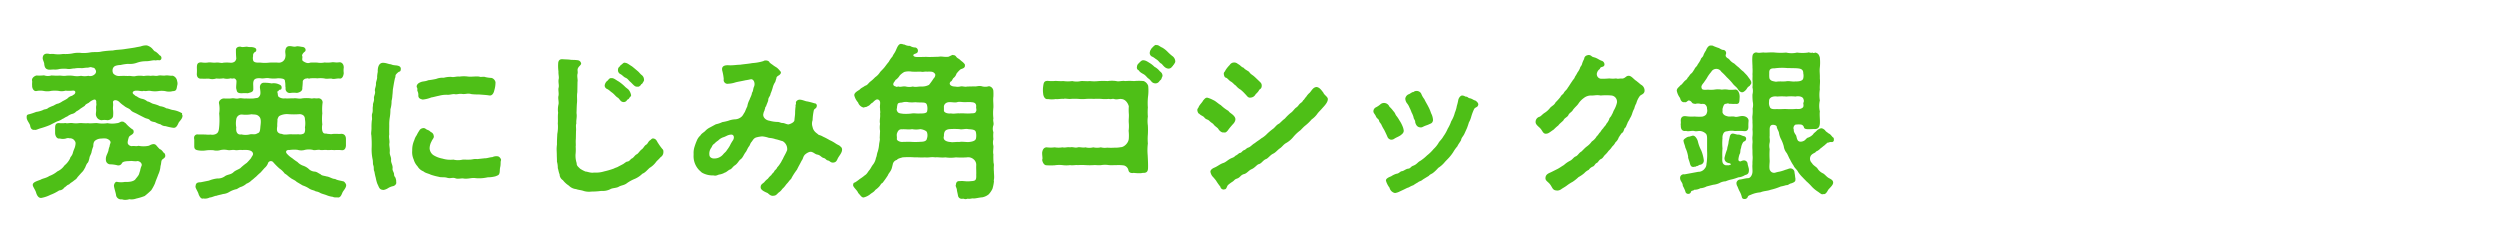 <svg id="titles" xmlns="http://www.w3.org/2000/svg" viewBox="0 0 984 90"><defs><style>.cls-1{fill:#4ebf17;}</style></defs><title>アートボード 22 のコピー 5</title><path class="cls-1" d="M71.84,45.56c0,1.1-1,1.95-1.49,2.66-.52,1.17-1,2.21-2.15,2.08a19.11,19.11,0,0,1-3-.65,3.17,3.17,0,0,1-2-.71,7.66,7.66,0,0,1-2.15-.85c-.65-.13-1.75-.26-2.14-.91-.59-.52-1.11-.39-2-.84-1.43-.72-2-1-2.79-1.43-1.17-.65-2-.78-2.67-1.56s-1.69-.85-2.6-1.69A11.15,11.15,0,0,1,47,40.16c-1.17-1.1-2.54-.84-2.54.07a8.46,8.46,0,0,1,.07,1.23,12.21,12.21,0,0,0-.07,1.5,11.25,11.25,0,0,1,.07,2.47c.06,1.17-1.3,1.88-2.28,1.88a6.28,6.28,0,0,0-2.21,0,2.32,2.32,0,0,1-2.14-1.56c-.39-.84.06-1.75-.07-2.92a5.2,5.2,0,0,1,.07-1.37c.13-.19-.07-1,0-1.56-.26-1.17-1.11-.65-2-.19a5.15,5.15,0,0,0-.91.71c-.78.46-1.3.59-1.63,1.24l-1.69,1.1A7.66,7.66,0,0,1,30,43.87a2.94,2.94,0,0,1-1.75,1,6.44,6.44,0,0,0-1.82,1c-.72.19-1.5.91-1.82.91a6.15,6.15,0,0,1-2.15,1c-.84.45-1.69.84-2.79,1.43a32.1,32.1,0,0,1-3.77,1.3c-.91.26-1.82.78-2.21.58-1.3.2-1.69-.78-1.82-1.62s-1.37-2.08-1.37-3.19v-.32c0-.59.2-.85,1-1a23,23,0,0,0,2.73-.91A10.18,10.18,0,0,0,17,43.28c.33-.32,1.43-.19,1.95-.78a13.25,13.25,0,0,1,1.89-.84c.45-.13,1.36-.85,1.95-.85a7.31,7.31,0,0,0,1.88-1,18.06,18.06,0,0,0,1.82-1,3.62,3.62,0,0,1,1.82-1.1c.46-.2.33-.33.78-.46.91-.71.72-1.82-.65-1.56a16.85,16.85,0,0,1-2.66,0,5.73,5.73,0,0,1-2.8.07,13,13,0,0,0-2.79,0,7.11,7.11,0,0,1-2.86.06,7.38,7.38,0,0,0-2.93,0c-1.17.26-1.82-1.17-1.75-2.14-.07-.78.06-1.37,0-1.82-.33-1,.78-1.95,1.75-2.15a15.47,15.47,0,0,0,2.93-.06,4.6,4.6,0,0,0,2.86.06c.78,0,1.82.13,2.79.07.78-.13,1.82.19,2.8.06a12.42,12.42,0,0,1,3,0,8.32,8.32,0,0,0,3.12,0,6.89,6.89,0,0,0,2.86,0,2.59,2.59,0,0,0,2.86-1,1.39,1.39,0,0,0-.19-1.62c-.26-.65-.78-.52-1.37-.72-.39-.26-1,.13-1.62.13-1,0-1.63.2-2.34.2a10.07,10.07,0,0,0-2.86.13c-.72-.07-1.69.39-2.93.13a13.59,13.59,0,0,0-2.86.06,6.64,6.64,0,0,1-2.47.2,13.86,13.86,0,0,1-1.82.06c-1.17-.19-1.56-.78-1.75-2.14.06-.72-.72-1.76-.59-2.6.13-1.5,1.37-1.76,2.67-1.43.39.06,1-.07,1.62,0a11.82,11.82,0,0,0,3.71,0,15.24,15.24,0,0,0,3.64-.2,10.7,10.7,0,0,1,3.64-.19,14,14,0,0,0,3.64-.26c1.75-.2,2.79.06,4.35-.33a38.76,38.76,0,0,1,4.36-.39c1.36-.32,2.73-.26,4.42-.52s2.79-.39,4.29-.65c.45-.13,1.49-.26,2.27-.45a6.42,6.42,0,0,1,2-.39h.32a4.75,4.75,0,0,1,2,1.1c.71.72.84,1.17,1.49,1.37a7.27,7.27,0,0,1,1.56,1.43,1.11,1.11,0,0,1,.72,1.3.83.83,0,0,1-1,.65c-.71-.13-1.23.19-1.69,0-1.23.06-2.08.39-3.38.39a10.47,10.47,0,0,0-3.51.58,8.15,8.15,0,0,1-3.57.46,17.41,17.41,0,0,0-2.93.45,6.31,6.31,0,0,0-2,.33,1.78,1.78,0,0,0-1,1,2.51,2.51,0,0,0,.13,2,3.05,3.05,0,0,0,2.4,1,29.31,29.31,0,0,1,3.38,0c1-.19,2.15.33,3.12,0a10.2,10.2,0,0,1,3.12,0,9.61,9.61,0,0,1,2.8-.06c1.23-.26,1.75.19,2.79-.07s1.76.07,2.86-.06c.85-.2,2,.19,2.93.06a2.55,2.55,0,0,1,1.75,2.15,2.82,2.82,0,0,1,0,1.82C69.5,35,69.5,35.87,68,35.87a5.58,5.58,0,0,1-2.93,0,8.56,8.56,0,0,0-2.86,0,9.62,9.62,0,0,1-2.79-.06c-1.24-.26-2,.26-2.8-.07-.58.33-1.82-.06-2.66-.06-2-.07-2.08,1.1-1.17,1.56.39.39.78.71,1,.65a4.84,4.84,0,0,0,2.08,1,4.25,4.25,0,0,1,2.08,1c1.1.2,1.56.78,2.47,1s1.82.52,2.53.91a5.89,5.89,0,0,1,2.54.85c.71,0,1.82.58,2.6.65a10,10,0,0,1,3.38,1.17c.13,0,.19.06.19.13v.26a.54.54,0,0,0,.13.45ZM65,61.68c-.32.65-.52.58-1.1,1.1s-.33,1.43-.72,2.54a9.39,9.39,0,0,1-.91,3.44c-.32,1-1,2.41-1.23,3.32a18,18,0,0,1-1.5,2.79,32.43,32.43,0,0,1-2.6,2.28,21.78,21.78,0,0,1-3.31,1,5.32,5.32,0,0,1-2.73.26,5.4,5.4,0,0,1-1.63.26A3.78,3.78,0,0,1,48,78.45,2,2,0,0,1,45.71,77c-.06-1-1-3.51-.84-4.16s.58-1.49,1.36-1.23a8.43,8.43,0,0,0,2.86,0c1.5.06,3.19-.07,4.1-.91.45-.65.78-.91,1.1-1.43.52-.59.52-1.24.85-2a7.62,7.62,0,0,1,.58-2c.33-.91-.58-1.76-1.56-1.89-.84.26-2.47-.13-2.79,0-1.17.07-2.93,0-3.38.85a1.53,1.53,0,0,1-1.76.84,12.18,12.18,0,0,0-2.92-.39,1.75,1.75,0,0,1-1.63-1.69c-.13-1.56.52-2.08,1-3.7a6.43,6.43,0,0,1,.46-1.69,4.07,4.07,0,0,1,.32-1.24c.33-.91-.84-1.62-1.62-1.82a5.84,5.84,0,0,0-1.82,0,4,4,0,0,0-2.54.78c-.84.65-.71,1.82-.78,2.34A11.26,11.26,0,0,0,36,60.05c-.32,1-.78,1.56-.78,2.08-.26,1-.39,1.76-.91,2.15-.58.91-.71,1.69-1,2a5.42,5.42,0,0,1-1.3,1.76L30.5,69.74c-.45.84-1,1-1.56,1.49s-1.1.65-1.75,1.37c-.85.19-1,.71-1.89,1.23a2.46,2.46,0,0,1-2,1.11,16.81,16.81,0,0,1-3.45,1.75,12.74,12.74,0,0,1-3.38,1.17c-1.3.33-2-1.1-2.27-2.08s-1.3-2.34-1.3-2.92c-.13-1.17,1.82-1.63,3.12-2.15.84-.52,2.14-.58,3.38-1.43a10.7,10.7,0,0,0,3.18-1.82,6.73,6.73,0,0,0,2.8-2.34,8.1,8.1,0,0,0,2.21-2.79c0-.52.84-1,1.1-2.21.26-1,.72-1.82.85-2.41.32-1.3.26-1.75-.13-2.27a2.15,2.15,0,0,0-2-1,2.15,2.15,0,0,0-1.43.07,4.6,4.6,0,0,1-2.47,0c-1.1.26-1.82-1-1.82-2.21V50.56c0-1.17.07-2.34,1.95-2.08a11,11,0,0,0,2.15-.06c.65.26,1.43-.07,2.6,0a8.93,8.93,0,0,0,2.6.06c1.17-.13,2.21.13,3.7,0,.91.2,2.73-.13,3.77,0a12.36,12.36,0,0,0,3.84,0,10,10,0,0,0,3.7,0c1.11-.06,1.5-.78,2-.58.58-.13.71.13,1.43.58a13.85,13.85,0,0,0,2.66,2.41c.33.13.46.32.52.91s-.39,1-1,1.36c-1.17.72-.84,1-1.1,1.43-.2.91-.39,1.56-.13,2.08a1.84,1.84,0,0,0,1.49.85c1.11-.2,1.5.19,2.67-.13a9.77,9.77,0,0,0,3.9,0c.45-.07.71-.46,1.75-.65a1.44,1.44,0,0,1,1.37.52,18.78,18.78,0,0,0,1.3,1.43c.71.19,1.23,1,1.56,1.43C65,60.31,65.15,61.29,65,61.68Z"/><path class="cls-1" d="M136.25,72.92c0,1-1,2-1.36,2.67s-.72,2.27-1.95,2.14c-.39-.13-1.24.13-1.95-.26a8.93,8.93,0,0,1-2.47-.65c-.65-.26-1.76-.52-2.41-.84a4.36,4.36,0,0,0-1.82-.65c-.78-.52-1.62-.46-2.6-1.11A9.91,9.91,0,0,0,119.16,73c-1-.59-1.43-.85-2.41-1.43-.58-.65-1.75-1-2.4-1.56-.85-.52-1.37-1.24-2.28-1.69a8.19,8.19,0,0,0-2.08-2,27.06,27.06,0,0,1-2.4-2.41,1.2,1.2,0,0,0-2.15.46,4.45,4.45,0,0,1-1.3,1.75l-1.56,1.76a22.24,22.24,0,0,0-1.75,1.62c-.91.72-1,.91-1.82,1.5a5.47,5.47,0,0,1-2,1.3A6.41,6.41,0,0,1,95,73.51c-1,.26-1.63,1-2.21,1a9.44,9.44,0,0,0-2.47,1,5.44,5.44,0,0,1-2.54.85c-.71.26-1.82.39-2.6.71-.58-.06-1.75.65-2.6.65a4.3,4.3,0,0,1-1.82.46,3.22,3.22,0,0,1-.78-.07.45.45,0,0,1-.26.07c-.78,0-1.3-1.11-1.56-1.76-.13-.84-1.49-2.66-1.17-3.18.07-1.24.78-1.5,2-1.5l3.25-.65a12.48,12.48,0,0,1,3.25-.84,4.73,4.73,0,0,0,3.19-1c1-.59,2.14-.52,3.12-1.37.71-.78,2.08-1.17,2.79-1.69a20.54,20.54,0,0,1,2.54-2.08,23.32,23.32,0,0,0,1.69-1.88c.32-.78,1-1.24.71-2s-1-1-1.95-1.17a13.14,13.14,0,0,0-2.27,0c-1.11-.19-1.82.2-2.86,0s-1.76.2-2.86,0a6.74,6.74,0,0,0-2.8,0,5.09,5.09,0,0,1-2.79.07,13.48,13.48,0,0,0-2.86.06,9.5,9.5,0,0,1-3.06,0c-1.23-.19-1.62-.58-1.62-1.69V54.92a1.71,1.71,0,0,1-.07-.59,1.31,1.31,0,0,1,1.17-1.43c1.69.07,2.41,0,3.64.07a6.74,6.74,0,0,0,1.63,0,3.42,3.42,0,0,0,2.08-.2c.45-.26,1.1-.45,1.3-2.27a29.23,29.23,0,0,0,.06-5.85,11,11,0,0,0-.06-3.9c-.26-1.11,1-2,1.88-2a22.72,22.72,0,0,0,2.86,0c1.24-.26,1.82.26,2.93,0s1.82.13,3,0a23.66,23.66,0,0,0,3,0c1.3-.26,1.56-.07,2-.59.78-.78.71-1.62.45-3.44-.19-1.24.52-2.28,1.76-2.15a13.41,13.41,0,0,1,2.79.26,5.07,5.07,0,0,1,2.67.26c.32.2,1.36.33,1.3,1.43s-.78.59-1.11,1c-.13.59-.84.39-.58.78s.06,1.37.52,1.82a3.49,3.49,0,0,0,2.53.59c.91.13,2.6-.07,3.45,0,.78-.2,2.08.32,3.31,0a14,14,0,0,1,3.32,0c.39.19,1.1-.13,1.82,0a5.9,5.9,0,0,0,1,0,1.61,1.61,0,0,1,1.82,2,19.72,19.72,0,0,0-.07,3.9,19.76,19.76,0,0,0,0,4.35c-.26,1.37-.13,2.86.46,3.38.39.39,1.3.13,1.69.39.71-.06,1.23.2,1.88,0,1.63-.13,2.34.07,3.51-.06,1.17.06,1.76.78,1.76,2.08v2.6c-.13,1.49-.91,1.88-1.76,1.75a14.84,14.84,0,0,0-2.92,0c-.91-.19-2.21.07-2.86-.06s-2.21.19-2.8-.07c-1.3-.06-2,.33-2.79,0a7.4,7.4,0,0,0-2.93,0,5.13,5.13,0,0,1-3,0,13.26,13.26,0,0,0-3.18.07c-1.24-.13-1.82.71-.78,1.69A8.9,8.9,0,0,0,115,62.26a18.72,18.72,0,0,0,2.08,1.5,5.56,5.56,0,0,0,2.14,1.43,6.3,6.3,0,0,1,2.21,1.23,3.63,3.63,0,0,0,2.28,1.11c1.1.06,1.49.65,2.4,1,.52.65,1.37.59,2.41.91,1.23.13,2.21,1,3.38,1,1,.58,1.95.58,3.44,1a2.71,2.71,0,0,1,.91,1.3ZM77.49,28.79a20.6,20.6,0,0,0,0-2.08c0-1.3.13-2.21,1.82-2.15a8.32,8.32,0,0,0,2.86,0c.78-.06,1.69.2,2.86.07s2.15.32,2.8.06a14.39,14.39,0,0,1,2.86,0,2.47,2.47,0,0,0,1.69-.45A1.94,1.94,0,0,0,93,23a32.27,32.27,0,0,1-.13-3.51c.07-.78.91-1.23,1.89-1.1.71.32,2-.07,2.53,0,1,.26,1.5,0,2.47.26s1.11.58,1.11,1a.79.79,0,0,1-.52.84,1.48,1.48,0,0,0-.72,1.56A3.34,3.34,0,0,0,99.72,24c.52.72,1.63.65,2.8.65a14.66,14.66,0,0,0,3.44,0,31.31,31.31,0,0,1,3.51,0,2.55,2.55,0,0,0,2.86-2.34c.2-.71-.19-1.69,0-2.53.13-1,.65-1.63,1.69-1.63s1.56.39,2.6.13a1.38,1.38,0,0,1,.52-.06c.59,0,1.3.19,2,.26,1.24.19,1.43,1.49.78,1.88-.71.59-1.1,1.17-1,1.69.26.33,0,.65.06,1.43-.13.39.72.91,1.43,1.17a2.15,2.15,0,0,0,1.69,0,21,21,0,0,1,2.86,0,7.91,7.91,0,0,0,2.8-.06,10.9,10.9,0,0,0,2.86-.07c.84-.13,1.43.2,2.86,0,1-.13,1.88.72,1.82,2.15a7.23,7.23,0,0,0,0,2.08c-.13,1.43-.78,2.4-1.76,2.14-1-.06-2.27.39-2.92.07-.72-.13-2.08.19-2.86-.07a10.35,10.35,0,0,0-2.8-.06,19.36,19.36,0,0,0-2.86,0c-.71.32-.84-.2-1.36.06a1.67,1.67,0,0,0-1.56,1,26.33,26.33,0,0,1-.2,2.73c.2,1.24-1.17,1.82-2.14,1.95a10,10,0,0,0-2.41,0,1.67,1.67,0,0,1-2-2c-.2-.52,0-1.37-.26-2.54,0-.78-.39-1.17-2.73-1.23a12.46,12.46,0,0,1-3.45,0c-1.3-.26-2.27.26-3.44,0-1.3-.07-2,.06-2.54.65-.58,1-.26,2.14-.32,3.25.19,1.62-1,1.62-2.15,2a16,16,0,0,0-2.4,0c-1.11,0-1.89-.19-2-1.3-.39-.84-.06-1.88-.06-3.57a1.32,1.32,0,0,0-1-1,2.22,2.22,0,0,1-1.3,0,5.43,5.43,0,0,1-2.86,0,10.24,10.24,0,0,1-2.8.06,4.84,4.84,0,0,1-2.86.07c-1,0-2,.06-2.86,0C77.82,31.13,77.36,30,77.49,28.79Zm24.7,17.29c-1-1.24-2-.91-3.18-1.11a12.84,12.84,0,0,1-3.58.13A2.12,2.12,0,0,0,93,46.92a8.75,8.75,0,0,0,0,3.25c-.26,2.08.71,3,2,2.73a7,7,0,0,0,3.31,0c1-.26,1.95.26,2.93-.39.91-.26,1.1-.71,1.23-2.4C102.52,49.2,103,47.12,102.19,46.08Zm12.29,6.76a23.85,23.85,0,0,0,3,0,3.05,3.05,0,0,0,2.15-.33c.52-.45.52-1.82.39-2.34a9.33,9.33,0,0,0,0-3.25q0-1.76-1.95-2a28.93,28.93,0,0,1-4.75,0,6.53,6.53,0,0,0-3.12.59c-.65.32-.71.78-1,1.43.06.91-.13,1.56-.07,2.66-.13.91-.32,2,.39,2.6s1.24.39,1.63.59C112,53.16,113.44,52.84,114.48,52.84Z"/><path class="cls-1" d="M157.76,27c0,.58-.06,1.17-.71,1.23a4.68,4.68,0,0,0-1.3,1.24c-.2.52,0,.91-.26,1.17-.39,1.62-.65,3.44-.85,4.55-.06.58-.06,1.43-.19,2.27a11.24,11.24,0,0,1-.33,2.28,10.55,10.55,0,0,1-.45,3.25,19.43,19.43,0,0,1-.26,3.31,16.42,16.42,0,0,0-.2,3.06c0,1.17-.06,2.34,0,3.57-.26,1.11.2,2.28.07,3.38-.2.85.26,2.15.13,3.45s.65,2,.52,3.25c-.13,1,.78,2.08.58,3.31-.13.78.59,1.56.59,2.21,0,1.11.58,1.11.65,1.76a3.21,3.21,0,0,1,.19,1.36c.26.85-.71,1.56-1.3,1.63a6,6,0,0,0-2,.84,4.8,4.8,0,0,1-1.69.65.89.89,0,0,1-.39-.06c-1.37-.13-1.43-1.3-2-2.28a12.94,12.94,0,0,1-.65-2.4,20.05,20.05,0,0,1-.52-2.41c-.45-1-.13-1.3-.39-2.4-.32-.59-.13-1.5-.32-2.41a19,19,0,0,1-.39-4.81,42.55,42.55,0,0,0-.13-4.81,2.45,2.45,0,0,1-.07-.71c0-.59.13-1.17.13-2.15a23.5,23.5,0,0,1,.13-2.92c.26-.72-.19-2.08.2-2.86.32-1.24,0-1.63.26-2.93-.13-1.17.52-1.49.39-2.86-.13-1,.65-1.82.39-2.92-.2-.85.45-1.76.39-2.86-.07-.78.58-1.82.45-2.86a12.79,12.79,0,0,1,.26-1.82c-.06-1,.07-3.51,2-3.58,1.37,0,2.15.52,3.19.59,1.1.52,2.08.32,2.79.58C157.05,25.93,157.76,26.32,157.76,27ZM197.22,63c0,.07-.07.2-.07.26-.19.59,0,1.37-.26,2.47s-.06,2-.39,2.67c-.13.58-1,.78-1.49,1a12.35,12.35,0,0,1-3.06.39,15,15,0,0,1-4.81.32c-1.49-.26-3,.46-4.81.13-.71-.13-2.08.33-3.05-.06-1.17-.46-1.95.19-3.25-.2s-2.41-.06-3.32-.39a23.65,23.65,0,0,1-3.18-.84c-.85-.46-2.08-.59-2.86-1.3a4.63,4.63,0,0,1-2.34-2,6.36,6.36,0,0,1-1.5-2.67,6.91,6.91,0,0,1-.58-3.51,9.25,9.25,0,0,1,.84-4.16,5.67,5.67,0,0,1,.91-1.88,12.51,12.51,0,0,1,1-1.76,1.88,1.88,0,0,1,1.3-1c.85-.2,1.11.19,1.76.58a3.13,3.13,0,0,1,1.49.91,1.75,1.75,0,0,1,1.17,1.56c.26.65-.58,1.37-.84,2.08a6,6,0,0,0-.78,2.73,3.45,3.45,0,0,0,1.49,2.73,10.29,10.29,0,0,0,3.58,1.37,10.7,10.7,0,0,0,4.29.39,7.45,7.45,0,0,0,3.38.06c1-.19,2,.07,3-.06.91.06,1.75-.39,3-.2l2.92-.32c.85.06,1.89-.39,3.06-.46a3.48,3.48,0,0,1,2-.32C196.37,61.48,197.22,62.33,197.22,63ZM165.37,32.43c1-.52,1.82-.26,3.18-.85a29.75,29.75,0,0,0,3.12-.52,6.8,6.8,0,0,1,3-.45,9.29,9.29,0,0,1,3.06-.33c1,.2,1.82-.26,3.12-.13a11.93,11.93,0,0,1,3-.06c1.63.26,3.12-.13,4.81.06.52.33,1.69-.13,2.41.2a12.68,12.68,0,0,0,2.4.32,2.23,2.23,0,0,1,1.56,1.69,10.84,10.84,0,0,1-.45,3.12c-.2,1-.78,2.34-2.08,2.08-1-.19-2.73-.26-4.1-.39a19.29,19.29,0,0,1-2.86-.13c-1.56-.45-2.21.13-3.64-.06s-2,.32-3.05.06c-.85-.06-2,.39-3.06.26a11.08,11.08,0,0,0-3,.39c-1.1.2-2.34.59-3,.65a11.81,11.81,0,0,1-3.44.85c-1-.26-1.76-.52-1.69-1.76a3.09,3.09,0,0,0-.33-1.56c-.19-.32.13-1-.26-1.49C163.81,33.73,164.33,32.82,165.37,32.43Z"/><path class="cls-1" d="M261.11,59.73v.19A2.3,2.3,0,0,1,260,61.87c-.71.85-1.17,1.17-1.69,1.76a8.7,8.7,0,0,1-2.66,2.47c-1.17,1.1-1.76,1.88-2.8,2.27a9.87,9.87,0,0,1-2.92,2,15,15,0,0,0-3.12,1.69c-1.11.91-2.28.84-3.25,1.43s-2.54.45-3.38,1a6.79,6.79,0,0,1-3.51.65,29.23,29.23,0,0,1-3.71.26c-.32,0-.71.07-1,.07a7.51,7.51,0,0,1-2.08-.26c-1.3-.46-2.08-.39-3.12-.78a4.58,4.58,0,0,1-2.86-1.37,9.19,9.19,0,0,1-2.34-2.14,2.74,2.74,0,0,1-1.3-2.28c-.39-.91-.45-1.75-.71-2.47a8.76,8.76,0,0,0-.33-2.53v-.46c0-.71-.06-1.56-.06-2.08,0-1-.07-1.75-.07-2.53a13.63,13.63,0,0,1,.13-1.63v-.78c0-1.1.07-2,.13-3.44a14.68,14.68,0,0,0,.2-4.16c.13-1.11-.07-2.73.13-4.16a9,9,0,0,1,.13-3.25c.26-1-.26-2.34,0-3.38s-.2-2.41.06-3.25c.26-1-.19-1.95,0-3.25.26-1-.13-1.76-.06-3.19A15.29,15.29,0,0,1,219.7,25c0-.84.39-1.69,1.43-1.69h.33c.78.07,2.21.07,3,.2s1.56,0,2.86.19A1.54,1.54,0,0,1,228.74,25c0,.58-.91,1.1-1.17,1.69-.52.84,0,1.43-.26,2.4s.19,2.41,0,3.12l-.07,4.1c-.26,1.43,0,2.79-.13,4.09s-.13,2.93-.19,4.1c.26,1.69-.2,2.66-.07,4.09-.32.85,0,2-.13,3l-.06,3.12c-.13,1.11.06,2.34-.07,3a16.78,16.78,0,0,1-.06,3.06,9.54,9.54,0,0,0,.45,3.44c-.06,1.11.72,1.5,1.3,2.15a11.58,11.58,0,0,0,2.21,1.17c.78,0,1.95.65,3.32.39a11,11,0,0,0,4-.46,31.06,31.06,0,0,0,3.77-1.1c.85-.46,1.17-.39,1.89-.85l1.75-.91c.39-.19,1.24-1,1.69-1,.85-.06,1.3-1,1.69-1.17.85-.32,1.24-1.36,2-1.69.58-.26,1-1.1,1.88-1.88.72-.39,1.11-1.5,1.82-1.89s.78-1.23,1.56-1.75c.52-.33.65-.78,1.3-.72,1.24.2,1.37,1.17,1.95,1.95a20.85,20.85,0,0,0,1.56,2.15A1.29,1.29,0,0,1,261.11,59.73ZM238,33.66a2.86,2.86,0,0,1,.65-1.49c.32-.39.65-.46.78-.78.58-.65.78-.65,1.36-.65.91,0,1.76.84,2.67,1.3a16.72,16.72,0,0,1,2.47,2c.39.46,1.3,1,1.56,1.37a4.33,4.33,0,0,1,.84,1.75c.26.78-.26.78-.65,1.43-.19.52-.78.52-.91.85a1.48,1.48,0,0,1-1.56.71c-1-.13-1.3-1.17-2-1.69-.72-.32-1.37-1.36-2.28-2s-1.1-1-1.95-1.43A1.5,1.5,0,0,1,238,33.66Zm5.26-6a1.44,1.44,0,0,1,.52-1.37c.26-.19.2-.39.65-.71.65-.46,1.11-1.11,1.56-.85.85-.06,2,1,2.73,1.37.91.71,1.89,1.56,2.41,2s.78.91,1.43,1.43a2.22,2.22,0,0,1,.91,1.69c.13.58-.2.84-.52,1.43s-.72.45-.65.71c-.52.72-1.24.91-1.5.72-.91.26-1.82-1.11-2.66-1.82s-1-1.3-2-1.69c-.72-.33-1.17-1-1.89-1.37A1.71,1.71,0,0,1,243.23,27.62Z"/><path class="cls-1" d="M331.43,59c0,1.17-1.3,2.53-1.69,3.38s-.65,1.56-1.88,1.62c-1.05,0-1.24-.71-2-.84s-.78-.78-1.75-1c-.78-.2-1.24-1.11-2.34-1.3-.91-.13-1.37-.78-2.15-1-1-.52-2.73.84-3,1.23-.65.91-.45,1.3-1.1,2.15-.78,1.56-1.17,2.14-1.82,3.51a26.78,26.78,0,0,0-2.08,3.18c-.13.52-.65.78-1.17,1.5s-.72.78-1.24,1.49a7.57,7.57,0,0,1-1.3,1.43,4.61,4.61,0,0,1-1.43,1.43c-.65.59-1,1.17-1.82,1.24-.13,0-.32.06-.45.06-1,0-1.5-.65-2.08-1.1-.91-.39-2.67-1.11-2.73-2.15-.07-1.3.78-1.49,1.43-2.14a7.15,7.15,0,0,1,1.43-1.37,6.64,6.64,0,0,1,1.36-1.43c.33-.71,1-1,1.11-1.43s.91-.78,1.17-1.56a9.13,9.13,0,0,0,1.23-1.62c.46-.59.59-1.17,1-1.69.46-1.17,1.11-2,1.69-3.51a3.55,3.55,0,0,0-1.75-3.51c-.85-.2-1.76-.59-2.8-.78a9.3,9.3,0,0,0-2.6-.52,11.11,11.11,0,0,0-2.66-.59,12.35,12.35,0,0,0-2.28.39c-1.17.33-1.43,1.24-1.95,1.82s-.52,1.17-1,1.76-.85,1.62-1.17,2.08c-.91,1.1-1.17,2.34-2.15,3-.71.52-1.1,1.63-2.21,2.34-.91.59-1.23,1.43-1.88,1.63s-1.43,1.1-2.08,1.23a6,6,0,0,1-2.28.78c-.84.26-1.17.59-2.21.33a8.52,8.52,0,0,1-4.55-1.11l-1-.91A7.86,7.86,0,0,1,273,61v-.59a7.87,7.87,0,0,1,.4-2.73,21.73,21.73,0,0,1,.84-2.27,5.29,5.29,0,0,1,1.43-2.08c.45-.78,1.17-1.11,1.82-1.69a6.33,6.33,0,0,1,2-1.5l2.28-1.23a10.28,10.28,0,0,0,2.53-.85,19.19,19.19,0,0,0,2.34-.52,8.82,8.82,0,0,1,2.8-.58,4,4,0,0,0,2.4-1c.59-.46.91-1.37,1.3-1.82.2-.46.46-1.17,1-2.28a8.08,8.08,0,0,1,.91-2.66c.13-.59.91-1.82.91-2.67.52-.58.39-1.36.78-2.34a2.44,2.44,0,0,0,.19-1.62c-.06-.59-.58-1.5-1.43-1.37-.65.13-1.1.26-2.08.39-1.69.39-3.12.59-4,.85a10.1,10.1,0,0,1-2.8.52,1.5,1.5,0,0,1-1.75-1.82,19.4,19.4,0,0,0-.52-3.06c-.58-1.95.65-2.47,2.4-2.4,1.56.13,3.19-.2,4.55-.2,1.63-.26,3.06-.32,4.81-.65a18.93,18.93,0,0,0,4.36-.78,1.52,1.52,0,0,1,.91-.26c.71,0,1.36.33,1.43.65.32.52,1.3,1,1.75,1.43l1.24.78a8.42,8.42,0,0,1,1.3,1.37c.58.45.13,1.23-.52,1.62s-1,.65-1,1.24c-.33.78-.26,1.17-.65,1.69a7.18,7.18,0,0,0-.78,1.88,16.84,16.84,0,0,1-.85,2.41c-.13,1.1-.91,1.43-.91,2.47,0,.52-.78,2-.84,2.47-.59.58-.26.84-.59,1.36,0,.46-.32.65-.45,1.43-.46,1.3.65,2.67,2.34,2.93A13.35,13.35,0,0,0,306,48c.78-.06,1.43.52,2.14.39,1,.2,1.24.46,2.15.59.71-.13,2.34-.78,2.4-1.69s.26-2,.26-2.67a20.14,20.14,0,0,1,.2-2.79c-.13-.59.26-.85.13-1.3-.13-.65.71-1.3,1.43-1.3,1.17,0,2.21.65,3.12.71a26.45,26.45,0,0,1,2.73.72.91.91,0,0,1,.91,1.17c-.13,1-1,.84-1.17,1.69a21.08,21.08,0,0,0-.46,3.77,4,4,0,0,0,0,2.73c.33,1.82,1.89,2.53,2.15,2.86s.91.26,1.95.91a26,26,0,0,1,2.6,1.36A14.25,14.25,0,0,1,329,56.54c.92.59,1.43.65,1.76,1.11A1.38,1.38,0,0,1,331.43,59ZM287.55,53c-1.23.13-1.82.72-2.79,1a5,5,0,0,0-2.08,1.3,7.77,7.77,0,0,0-1.56,1.3c-.78.45-.78,1-1.17,1.56a3.9,3.9,0,0,0-.72,2.92c.07.91,1.11,1.37,1.95,1.3a4.5,4.5,0,0,0,3.51-1.69c.46-.58,1-.84,1.43-1.62a13.42,13.42,0,0,0,1.17-1.76,13.75,13.75,0,0,1,1.24-2.14C289.24,53.94,288.72,52.77,287.55,53Z"/><path class="cls-1" d="M391.29,69.54a5.12,5.12,0,0,1-.13,1.37c0,.19.06.39.06.52a16,16,0,0,1-.58,2.86,8.57,8.57,0,0,1-1.5,2.21,5.81,5.81,0,0,1-2.53,1.17c-1.17.06-2.41.45-3.45.45-.39-.13-1,.13-1.69.13a1.91,1.91,0,0,1-.58-.06,2.88,2.88,0,0,1-.85.19c-.32,0-.58-.13-1-.19a1.35,1.35,0,0,1-.52.06,1.45,1.45,0,0,1-1.43-1.17c-.19-1.1-.39-1.69-.45-2.27,0-.78-.72-1.56-.39-2.08.06-1,.52-1.56,1.56-1.43,1.1-.2,2.34.19,3.7.06,2.21-.19,2.86,0,2.73-2.53.07-.85-.06-2.73,0-3.71a2.8,2.8,0,0,0-1-2.4,3.25,3.25,0,0,0-2.73-.78,32.28,32.28,0,0,1-4.29,0,14.37,14.37,0,0,1-4.1,0c-1.62.19-2.86-.13-4,0-1.69-.26-2.53.19-4.09,0-1.63.13-2.86-.07-4,0a29.7,29.7,0,0,0-4.81,0c-.72.26-1.76.39-2.21,1a2.19,2.19,0,0,0-1.63,1.82L351,66.23c-.39,1.3-1.3,2-1.5,2.73A35.08,35.08,0,0,1,347.35,72c-.72.33-.59.65-1.3,1.43a8.7,8.7,0,0,1-1.5,1.3c-.71,1-1.36,1.11-2.08,1.76a6.65,6.65,0,0,1-2.53,1.23c-.85.07-1.36-1-2.15-1.75-.32-1-1.69-2-2-2.93v-.19c0-.52.2-1,.66-1a17.86,17.86,0,0,0,2-1.43A15.34,15.34,0,0,0,340.39,69c.91-.52,1.17-1.37,1.89-2.15.71-1,.71-1.3,1.49-2.27a6,6,0,0,0,1-2.41c.46-1,.26-1.36.72-2.53A12.65,12.65,0,0,0,346,57c.07-1,.46-2,.26-2.67l.13-2.79a8.17,8.17,0,0,1,0-2.8c-.32-1.3.2-2.53,0-4,.2-.45-.06-1.49,0-2.08-.19-.71.2-2.21-.06-2.73a1.08,1.08,0,0,0-1.76-.52,4,4,0,0,0-1,.91c-1,.46-1.17,1.24-2,1.43-.45.46-.84.26-1.63.59a3,3,0,0,1-2.2-2,6.6,6.6,0,0,1-1.44-2.6c-.32-1,.91-1.76,2-2.41.65-.78,1.69-1.1,2.14-1.56,1-.19,1.3-1,2.08-1.62s1-.78,1.95-1.76a6.65,6.65,0,0,0,1.89-1.95c.32-.45,1-1,1.82-2,.26-.33,1-1.37,1.62-2.08a12.08,12.08,0,0,1,1.5-2.15c.39-1,.71-1.1,1.23-2.21s1-2.73,2.15-2.73c.13,0,.19.07.32.07.65.06.59.26,1,.19a3.85,3.85,0,0,0,2.15.52,4.08,4.08,0,0,0,2.21.65,1.31,1.31,0,0,1,.78,1.89c-.26.39-.85.52-1.3.71-.65.33-.39,1,.71,1.11s3.45-.07,4.55,0,3.38-.07,4.42-.07c1.11-.26,2.08.2,3.77,0,1-.39,1.69-.91,1.89-.65a1.28,1.28,0,0,1,1.1.52c.52.72.65.59,1.5,1.24.65.65,1,.78,1.49,1.3s.59.71.52,1c.13,1.17-1.36,1.3-1.75,1.56A11,11,0,0,0,376.47,29a3.39,3.39,0,0,1-1.24,1.76c-.39.52-.58,1.23-1,1.3-1,1-.07,2,1.69,2a4.89,4.89,0,0,0,2,0c1-.26,1.63.26,2.8,0l2.79-.06c.78.13,1.63-.33,2.86-.07a4.73,4.73,0,0,0,2.86,0,2,2,0,0,1,1.76,2A19.49,19.49,0,0,1,391,38c-.19,1.43.07,2.86,0,4.35a19.23,19.23,0,0,0,0,4.29c-.26,1,.26,1.69,0,2.67a4,4,0,0,0,0,2.73,12.86,12.86,0,0,0,0,2.73,5.32,5.32,0,0,0,0,2.66c.07.91-.26,2.41,0,3.32a30.79,30.79,0,0,0,.07,3.38,2.68,2.68,0,0,1,.13,1,14.06,14.06,0,0,0,0,2.34C391.22,68.31,391.29,69,391.29,69.54ZM367.82,28.85c-.65-.78-1.49-.65-3-.65-.78-.13-1.62.26-2.34,0-1,0-2.14.07-3.57,0a6.8,6.8,0,0,0-3,.13,7.68,7.68,0,0,0-1.76,1.37,5.8,5.8,0,0,1-1.36,1.56c-.52.26-.39.58-.78.91-.72,1-.52,1.62.58,1.88.26.26.46.07,1.11,0,.71.33,1.62-.19,2.79,0a5.76,5.76,0,0,0,2.8,0c1.1.33,2,0,3.25,0a6,6,0,0,0,3.12-.65,25.42,25.42,0,0,0,1.82-2.53C368.08,30.35,368.41,29.24,367.82,28.85ZM353.07,43.61c.39,1.1,1.36,1,2.34,1.17a18.24,18.24,0,0,0,3.57-.13c.78-.13,2.34.13,3.19,0,1.36.06,2.6-.13,2.73-.78a5,5,0,0,0-.07-2.6c-.19-.52-.45-.85-1.56-.91s-1.75,0-3-.13a12.34,12.34,0,0,1-2.66,0,4.89,4.89,0,0,0-2.6.13c-1.76.13-1.69.26-1.95,1.82C353.13,42.63,352.74,43,353.07,43.61ZM364.83,52c-.19-.52-1.56-1.1-2.66-1.17a8.55,8.55,0,0,1-3.19,0c-1.1.26-3.18-.06-3.83.07-1.17-.13-1.69.45-2.08,1.56-.26.71.06,1.62-.07,2.14-.13.78,1.37,1.43,2.54,1.24,1.1,0,2.21-.07,3.12,0a26.8,26.8,0,0,0,3.25,0c.91-.07,2.73.06,2.92-1.3A3.74,3.74,0,0,0,364.83,52Zm19.31.2c-.13-1.24-1.5-1.24-3-1.37-1.17-.26-2.47.26-3.45,0a29.37,29.37,0,0,0-4.09,0c-1.76.26-1.95,1.11-2.08,2.34.13.39-.26.78,0,1.5s1.36,1.17,2.66,1.23c.72.2,2.34-.13,3.32,0,1.1-.26,2.66.07,3.83,0,1.37-.13,2.54-.45,2.8-1.3A6,6,0,0,0,384.14,52.19Zm-1.89-12c-.84-.07-1.56,0-2.66,0s-2-.26-2.8,0-1.88,0-2.86,0c-1.69-.07-2.53,1-2.4,2.08v1.36c.19.78,1.62,1.17,2.79,1,1,.26,2.54-.13,3.32,0,1.3-.13,2.86.13,4.29,0,.78-.07,2,.06,2.14-.65.46-.59.13-1.11.13-1.82C384.4,40.75,383.62,40.23,382.25,40.23Z"/><path class="cls-1" d="M451.86,38.08a23.38,23.38,0,0,0-.06,4.23,21.28,21.28,0,0,0,0,3.57,12.5,12.5,0,0,0,0,3.51,32.83,32.83,0,0,1,0,3.58,20.57,20.57,0,0,0,0,3.51,22.38,22.38,0,0,0-.07,4.61c.07,1.37.2,3.64.13,5.2-.06,1.37-.71,1.76-1.82,1.76h-.26a5.78,5.78,0,0,1-1.49.13,16.76,16.76,0,0,1-2-.13c-.19,0-.39.06-.52.06-1.3,0-1.49-.65-1.62-1.1a2.45,2.45,0,0,0-1.76-1.89,14.87,14.87,0,0,0-2.86-.13c-1.17,0-1.88.07-3.05,0a9.66,9.66,0,0,0-3.06,0c-1.1.13-1.82-.06-3,0a23.73,23.73,0,0,1-3.06,0,24.93,24.93,0,0,0-3.12,0c-.78-.13-2.08.2-3.05,0a11.06,11.06,0,0,1-3,0,11.83,11.83,0,0,0-3.06.07,27,27,0,0,1-3.12,0c-1,.06-1.62-1-1.82-2.15a1.21,1.21,0,0,0,.13-.58c0-.59-.13-1.3-.13-2v-.26c.2-1.43.85-2.08,1.82-2.08a12.07,12.07,0,0,0,3.12,0,9.46,9.46,0,0,0,3.06,0c1.17.26,1.69-.19,3,0,1.23-.26,1.82.33,3.05,0,.72-.19,2,.26,3,0a6,6,0,0,0,3.06,0,6.82,6.82,0,0,0,3,0,6,6,0,0,0,2.47.13,22.92,22.92,0,0,0,3,0,9.74,9.74,0,0,0,2.34-.19c1.17.06,3.12-1.56,3.19-3.45a16.38,16.38,0,0,0-.07-3,14,14,0,0,0,.07-3c-.13-1.49.13-2.47,0-3.83a20.13,20.13,0,0,1,0-2.8c-.26-1.1-1.24-2.73-2.8-2.86-1.1-.19-1.69.33-2.92,0-.85-.26-1,.2-2.15-.06a14.73,14.73,0,0,1-2.92,0,22.64,22.64,0,0,0-3,0,22.9,22.9,0,0,0-3,0,15.62,15.62,0,0,1-3,0,21.31,21.31,0,0,0-3,0c-1,.13-2.21-.26-2.93,0-.91-.13-2.08.19-3.05.06a9.51,9.51,0,0,1-3.06,0c-1.23.26-1.82-1.17-1.88-2.14a10.53,10.53,0,0,1,0-2.86c.19-1.3.26-2.21,1.88-2.15a15.64,15.64,0,0,0,3.06,0,24.43,24.43,0,0,0,3.05.07,12.45,12.45,0,0,0,3.45,0,7.81,7.81,0,0,0,3.44,0c1-.07,2.21.13,3.51,0a15.28,15.28,0,0,0,3.45,0,29.17,29.17,0,0,1,3.51,0,11.86,11.86,0,0,1,3.44,0c1,.32,2.34-.26,3.45,0a20.53,20.53,0,0,1,3.51,0,18.81,18.81,0,0,1,3.83,0,3.13,3.13,0,0,1,1.76,1.88A18.39,18.39,0,0,1,451.86,38.08Zm5.33-7.21c-.13.58-.52.58-.91,1.17a1.81,1.81,0,0,1-1.49.78c-1.43-.07-1.56-.91-2.54-1.76-.84-.52-1-1.1-1.95-1.75-.65-.39-1.69-.85-2.08-1.63a1.12,1.12,0,0,1-.71-1.36,1.79,1.79,0,0,1,.52-1.24c1-1,1.36-1.43,2.08-1.36s1.23.32,2.27,1a9.46,9.46,0,0,1,2,1.56,6.47,6.47,0,0,1,2,1.62c.58.59,1,.72,1.17,1.69C457.65,30.09,457.26,30.48,457.19,30.87Zm5.4-6.76c0,.58-.33.84-.65,1.43-.26.06-.13.39-.59.65a1.64,1.64,0,0,1-1.75.78c-1-.2-1.56-.91-2.34-1.82-1-.52-1-1-1.95-1.69-.59-.33-1-.78-1.69-1.11a1.57,1.57,0,0,1-1-2c.06-.52.26-.58.52-1.17.91-1,1.43-1.49,1.82-1.49.13,0,.19.06.26.06h.19c.65,0,1.17.65,2.08,1a9.79,9.79,0,0,1,2,1.56A20.21,20.21,0,0,0,461.35,22,2.68,2.68,0,0,1,462.59,24.11Z"/><path class="cls-1" d="M476,47.57c-.72-.71-1.24-.39-2-1.36-.46-.59-1.37-.72-1.95-1.43-.39,0-.78-.91-.78-1.5s.39-.65.58-1.3c.46-.91,1.37-1.69,1.69-2.4.65-.72,1-1.24,1.76-1.11a10.49,10.49,0,0,1,2.21.91c1,.39,1.95,1.43,3,2a15.15,15.15,0,0,0,3,2.27c.52.78,1,.85,1.89,1.69,1,1,1.17,1.82.26,3.12-.91,1-1.63,1.82-2.28,2.73s-1.23,1.11-1.62.91c-.78.26-1.82-.58-2.28-1.43-.32-.45-1.3-1-1.75-1.62S477,48.55,476,47.57ZM522.64,39v.13c-.06.78-.52,1.69-2,3.25-.85,1-1.3,1.37-2,2.21A9.08,9.08,0,0,1,516.27,47a17.17,17.17,0,0,1-2.4,2.34c-1,.78-1.82,1.82-2.21,2.08a15.56,15.56,0,0,0-2.6,2.47,10.14,10.14,0,0,1-2.6,2.27c-1.37.72-1.69,1.56-2.67,2.21s-1.62,1.63-2.73,2.15-1.95,1.82-2.73,2.08c-1.23.45-1.75,1.75-2.86,2-.78.2-1.49,1.43-2.86,2-1.1.46-1.82,1.63-2.86,1.89-1.56.39-1.49,1.36-2.92,1.82-1,.32-1,.78-1.76,1.23a14.32,14.32,0,0,0-1.75,1.3c-.52.65-.52,1.69-1.37,1.69a2.34,2.34,0,0,0-.32.07,1.34,1.34,0,0,1-1.3-1.11,21.76,21.76,0,0,1-1.69-2.4,19.35,19.35,0,0,0-1.5-1.76,4.42,4.42,0,0,1-.71-1.62c-.13-.78.78-1.43,1.62-1.76,1.24-.52,2.21-1.43,3.51-1.82,1-.32,1.95-1.43,3.32-1.95s.91-.65,1.62-1c.91-.46,1-.91,1.63-1s.78-.85,1.62-1.11c.59-.19.85-.78,1.63-1s1.62-1.3,2.53-1.75c.85-.72,1.82-1.24,2.47-1.82a10.14,10.14,0,0,0,2.41-1.89,22.6,22.6,0,0,1,2.34-1.95c.71-.52,1.3-1.56,2.34-2,.78-.65,1.23-1.24,2.27-2A18.18,18.18,0,0,1,508,44.45c.91-.58,1.5-1.69,2.21-2.14s.91-1,1.37-1.43c.26-.33,1-.59,1.36-1.43.39-.13.52-.72,1.24-1.43a5.91,5.91,0,0,1,1.3-1.5c.78-.84,1.36-2.21,2.73-2.27,1.3.13,2.14,1.62,2.66,2.21C521.15,37.37,522.64,38.08,522.64,39Zm-40.23-8.45c-.46-.13-.65-.91-.72-1.43-.06-.78.59-1,.59-1.36A11.56,11.56,0,0,1,484,25.6a2.05,2.05,0,0,1,1.56-1h.13a2.13,2.13,0,0,1,1.56.59c1,.45,1.23,1.17,2.27,1.49.46.72,1.69,1.17,2.15,1.63.58.91,1.3,1.17,1.95,1.75s.91.85,2,1.89c.52.52,1,.84,1,1.75,0,1.43-1,1.37-1.1,1.89-.59,1-1.17,1.23-1.5,1.82a2.31,2.31,0,0,1-1.75,1c-1.11.19-1.43-.72-2.15-1.37a14.74,14.74,0,0,0-1.82-1.75,6.1,6.1,0,0,1-1.88-1.63c-.52-.19-1.11-1.1-1.95-1.56S483.19,30.74,482.41,30.54Z"/><path class="cls-1" d="M544.8,51.08a14.06,14.06,0,0,1-1-1.82c-.26-.71-.91-1.1-1-1.75s-.91-.85-1.23-1.69-1-1.3-1-2a1.78,1.78,0,0,1,1.11-1.63,8.05,8.05,0,0,0,1.69-1.17,2.15,2.15,0,0,1,1.82-.45A2.32,2.32,0,0,1,546.88,42a10.48,10.48,0,0,1,1.56,1.76c.65.58.85,1.49,1.11,1.75a11.33,11.33,0,0,1,1.23,1.82A12.08,12.08,0,0,1,552,49.59a6.26,6.26,0,0,1,.52,1.88c-.06.91-.65,1.3-1.3,1.82-.91.59-1.75.85-2.4,1.3a1.94,1.94,0,0,1-1.63.33c-1-.46-1-.91-1.36-1.69S545.26,52,544.8,51.08Zm37.05-10a.54.54,0,0,1-.06.33c-.26.91-1.11.71-1.56,1.49A18.75,18.75,0,0,0,579.06,46a9.1,9.1,0,0,1-.91,2.21c-.26.91-.46,1.43-.72,2.15l-1,2.21c-.52,1.17-1.17,1.49-1.36,2.6-.39.78-1.17,1.69-1.43,2.4A13.53,13.53,0,0,0,572,59.86a17.3,17.3,0,0,1-1.75,2.27c-.59.65-1.3,1.3-1.82,1.95a10.8,10.8,0,0,1-2.34,2A14,14,0,0,1,564.11,68c-.52.46-1.17.52-1.76,1.24-.65.39-1.3.78-2.34,1.43-.65.65-1.49.65-1.88,1.1a16.15,16.15,0,0,0-1.89,1.17c-1,.26-1.69.91-2.34,1-.65.33-1.56.78-2.86,1.37a5.7,5.7,0,0,1-1.88.65H549a2.75,2.75,0,0,1-2.08-2.08,8.15,8.15,0,0,1-1.36-2.6c-.33-.91,1-1.5,2-1.89a7.62,7.62,0,0,1,2.08-1c1-.07,1.43-.91,2.08-1,.85-.06,1.56-.91,2.54-1s.91-.78,2-1.17c1.43-.52,1.76-1.43,2.73-1.88a16.83,16.83,0,0,0,2.67-2.15,16,16,0,0,0,2.6-2.53,10.68,10.68,0,0,0,1.88-2.28c.46-.91,1.24-1.36,2-2.73a15.44,15.44,0,0,0,1.69-3,14.23,14.23,0,0,0,1.37-2.92,11.88,11.88,0,0,0,1.43-3.38,11.43,11.43,0,0,0,.78-2.67,17.64,17.64,0,0,0,.58-2.4c.26-1,1-1.69,1.5-1.69,1,.06,1.17.52,1.62.45.78.13.72.59,1.5.65,1,.26,1.17.65,2.14.91C581.33,40,581.85,40.55,581.85,41.07ZM553.12,38.8a2.24,2.24,0,0,1,1.3-1.69c.46-.07.85-.59,1.76-.91.19.19.39-.39,1.23-.39a2,2,0,0,1,2,1.1A7.75,7.75,0,0,0,560.6,39c.58,1.24,1.1,2,1.56,2.93a14.41,14.41,0,0,1,1.1,2.6,6.39,6.39,0,0,1,.78,2.79c-.19,1.17-.78,1.24-1.62,1.63s-1.11.39-1.82.71-1,.59-1.69.46c-1.3-.13-1.69-1.3-1.89-2,.07-.84-.58-1.17-.65-2a9.1,9.1,0,0,0-.78-1.88,14.11,14.11,0,0,0-.84-1.95,6,6,0,0,0-1-1.69A3.29,3.29,0,0,1,553.12,38.8Z"/><path class="cls-1" d="M647.3,35.48v.33c-.13,1.3-1.36,1.36-1.88,2a8.38,8.38,0,0,0-1.37,2.86,6.87,6.87,0,0,0-.78,2,10.79,10.79,0,0,0-.84,2,7.69,7.69,0,0,1-.91,1.95c-.33.85-.85,1.37-1,2-.39.72-.52,1.56-1.1,1.89-.33.84-.46,1.62-1.11,1.88a18.33,18.33,0,0,0-1.23,1.82A4,4,0,0,1,635.86,56a5.56,5.56,0,0,1-1.3,1.69,8.11,8.11,0,0,1-1.43,1.69A9.13,9.13,0,0,1,631.7,61c-.52.52-.84,1.3-1.49,1.56-.91.39-1.17,1.36-1.69,1.56-.78.32-.85,1.17-1.56,1.43a3.55,3.55,0,0,0-1.63,1.3,5.49,5.49,0,0,0-1.75,1.3,13,13,0,0,1-2.28,1.56A16.16,16.16,0,0,1,619,71.56,16.07,16.07,0,0,0,616.75,73c-.84.65-1.62,1-2.27,1.49a2.78,2.78,0,0,1-1.56.52c-.13,0-.33-.06-.52-.06-1.3-.2-1.37-1.11-2.21-2.28s-2-1.49-1.89-2.66c.07-1.56,1.56-1.89,2.41-2.34l2.47-1.24c.71-.39,1.23-.78,2.4-1.49a10.35,10.35,0,0,1,2.34-1.63c1-.45,1.43-1.43,2.28-1.75s1.23-1.37,2.21-1.89c.78-.71,1.36-1.43,2.14-2a8.36,8.36,0,0,0,2-2,6,6,0,0,0,1.95-2.08c.58-.39.91-1.3,1.36-1.56a7.14,7.14,0,0,1,1.24-1.62c.13-.46.91-.91,1.17-1.69a5.82,5.82,0,0,0,1.1-1.76c.07-.71.72-.91,1-1.75.52-.78.59-1.37.91-1.89a10.53,10.53,0,0,0,1.11-2.73,2.45,2.45,0,0,0-2.08-3,22.66,22.66,0,0,0-4.29,0c-1.63-.33-2.47.06-3.64,0a4.59,4.59,0,0,0-3,1,8.38,8.38,0,0,0-2.21,2.34c-.52.72-1.17,1.17-2.08,2.34-.26.72-1.43,1.17-1.76,2s-1.56,1.11-1.95,2.08c-.58.65-1.62,1.37-2,2a15.63,15.63,0,0,0-1.82,1.63c-1.3.84-2,1.56-2.8,1.62-1.36.26-1.56-1-2.34-1.88-.45-.65-2-1.56-2-2.6A2.05,2.05,0,0,1,605.83,46c.72-.2,1.17-1,2.21-1.63a8.46,8.46,0,0,0,2.15-2c.84-.84,1.56-1,2.08-2.08a20.85,20.85,0,0,0,1.88-2.08c.59-1.1,1-.91,1.43-1.75.33-.65,1.17-1.17,1.43-1.82.65-.85,1-1.56,1.89-2.8.19-.45.78-.78,1-1.62a12.56,12.56,0,0,0,1-1.69,7.09,7.09,0,0,0,1-1.76c.06-.52.65-.91.78-1.56a9.33,9.33,0,0,1,.84-2,1.54,1.54,0,0,1,1.17-1.43,2.21,2.21,0,0,1,.65-.13,1.78,1.78,0,0,1,1.11.45c.32.39,1.23.46,1.75.72.91.39,1.3.78,2.21,1.1a1.52,1.52,0,0,1,1.11,1.37c0,.71-.39.91-1.11,1.1s-.52.59-.84.85a2.53,2.53,0,0,0-.91,1.23A1.8,1.8,0,0,0,630.21,31a30.84,30.84,0,0,0,3.25-.13,9.48,9.48,0,0,0,2.66,0c.85.32,1.24-.07,2.47.06,1.24-.19,1.37-1.1,2.47-1.1s2,1.43,3,2l1.82,1.5A2.59,2.59,0,0,1,647.3,35.48Z"/><path class="cls-1" d="M686.1,63.17a1.43,1.43,0,0,1,1.76,1.24c.06.65.58,2,.51,2.4.07,2-1.1,1.89-1.62,2.15a5.5,5.5,0,0,1-2.54.84,20.54,20.54,0,0,1-2.47.78,13.11,13.11,0,0,0-2.53.78,5.45,5.45,0,0,0-2.47.72,7.89,7.89,0,0,1-2.47.65l-2.54.65a5.9,5.9,0,0,1-2.47.71,4.55,4.55,0,0,1-2.4.59c-.39.52-1.1.19-1.3.84a1,1,0,0,1-.91.78,1.13,1.13,0,0,1-1.3-1,13.81,13.81,0,0,0-1-2.15c0-1-.52-1.43-.85-2.14a2.3,2.3,0,0,1-.19-1.3A1.44,1.44,0,0,1,663,68.63a666.22,666.22,0,0,0,5.4-1,3.1,3.1,0,0,0,2.6-1.3c.84-1,.58-1.82.77-2.4a28.65,28.65,0,0,0,.14-4.62V54.92c0-.52.06-1.76-.46-2.28a3.88,3.88,0,0,0-1.82-1c-1.1-.26-1.75.2-2.73-.06s-2.47.32-3.25-.07c-1.3.26-2.14-.39-2.08-2.14-.13-.59.07-.65,0-1.5-.13-1.3.33-2.34,2-2.14a14.58,14.58,0,0,0,3.38.13,19.8,19.8,0,0,0,2.79.06c.85,0,1.95-.71,2-1.3a2.66,2.66,0,0,0,.14-1.82,1.91,1.91,0,0,0-1.11-1.88,8,8,0,0,0-1.3,0,3.79,3.79,0,0,0-2.28,0c-.38-.2-.84,0-1.29-.59a1.64,1.64,0,0,0-1.11-.78c-.58-.06-.91.91-1.76.65-.9.2-1.55-.58-1.75-1.62a6.82,6.82,0,0,1-1.3-2.86c0-1,.78-1.3,1.43-2.15.52-.26.65-.52,1.37-1.36s1.23-.85,1.43-1.56c.65-.59.9-1.3,1.43-1.69s.71-.85,1.36-1.82c.19-.65.91-.91,1.24-1.82a11.38,11.38,0,0,0,1.17-1.89c.06-.65.91-.91,1.1-1.82a9.39,9.39,0,0,1,1-1.82c.13-.52.84-1.82,1.69-1.88.52.06.91-.07,1.3.26.71.26,1.1.45,1.95.71.32.07,1.23.85,2,.78a1.25,1.25,0,0,1,.91,1.56c-.32.85-.06,1.11.52,1.63a2.39,2.39,0,0,1,.91.71A5.12,5.12,0,0,0,682.59,25a22.8,22.8,0,0,0,1.89,1.63,13.34,13.34,0,0,0,1.81,1.62c.66.78,1.24,1.24,1.63,1.82.59.85,1.56,1.89,1.37,2.6.06.46-.39.59-.59,1.11-1,.58-1,1-1.36,1.43a4,4,0,0,1-1.17,1c-.78.33-1.43-.13-2.08-1-.52-1-1.43-1.37-2.21-2.47a23.19,23.19,0,0,0-2.22-2.34,21.74,21.74,0,0,0-2.14-2.15,2.29,2.29,0,0,0-4,.07A13.67,13.67,0,0,0,672,30.41c-.2.46-.91,1.37-1.37,2.08-1.23,1.43-1,1.82-.78,2.41s1.63.45,2.41.39a10.8,10.8,0,0,0,2.86-.07,8.29,8.29,0,0,1,2.6.07,7.86,7.86,0,0,1,2.79.06,18.25,18.25,0,0,0,2.15-.06c1.36-.33,1.88,1.23,2,2s.06.85,0,2.08-.4,1.69-1.76,1.5c-.52.13-1.62-.07-2.27,0-.65-.39-1,0-1.43,0-.72,0-1,1.23-1.24,2.08.13.71-.13,1.17.13,1.62.46.78,1,1,2,1.24.79.19,1.76-.13,2.74.13s2-.39,3.31-.26,2.27,1,2.08,2.14a18.15,18.15,0,0,0-.06,2c.06,1.56-.78,1.95-2,1.76a28.06,28.06,0,0,0-3.31,0,6.78,6.78,0,0,0-2.6,0c-.72.19-1.24,0-1.82.78a3.54,3.54,0,0,0-.46,2.08,21.51,21.51,0,0,0,0,4,29.83,29.83,0,0,0-.06,3.51c-.07,1.23-.07,2.21.58,2.73s.91.32,1.76.39c.78-.13,1.23-.26.91-.59s-.65-.19-1.24-.45a1.79,1.79,0,0,1-1.1-2.15,24,24,0,0,1,1-3.18c0-.72.46-1.76.52-2.54s.26-1.23.46-2.21.65-1.43,1.36-1.36c.52.06,1.43.39,1.82.39,1-.07,1.37.39,2.54.65a1,1,0,0,1,.71,1.3c-.13.65-.78.65-1.1,1a5.51,5.51,0,0,0-.85,2.34c-.39.72-.19,2-.52,2.28a8,8,0,0,0-.52,2.14c0,.33,0,.59.46.78S685.32,63.3,686.1,63.17Zm-21.64-1.49a13.31,13.31,0,0,0-1.11-3.58c-.19-1.1-.58-1.69-.65-2.34-.26-.65.13-1,1-1.56a2.55,2.55,0,0,1,1.49-.45c.26-.2.39-.13.91-.33,1-.26,1.82,1.11,2.15,2.08a14.61,14.61,0,0,0,1.36,3.71,15.26,15.26,0,0,1,1,3.77,1.65,1.65,0,0,1-1.5,1.88c-.58.13-.84.59-1.43.52-.26.39-.71.13-1,.33-1,.06-1.3-.46-1.56-1.5S664.33,62.07,664.46,61.68Zm57.07,10.2c0,1.11-1.63,2.28-2,2.93-.58,1.1-1.16,1.82-2,1.56-.32.32-.84-.07-1.88-.85a12.76,12.76,0,0,1-2.47-2A22.42,22.42,0,0,0,711,71.36c-.65-.71-1-1-1.43-1.49a13.25,13.25,0,0,1-1.89-2.28c-.39-.84-1.43-1.56-1.69-2.34a18.13,18.13,0,0,1-1.43-2.47c-.39-.52-.78-1.69-1.3-2.53a5.19,5.19,0,0,1-1.17-2.67,14.38,14.38,0,0,0-1-2.66,7.88,7.88,0,0,1-.91-2.8c-.26-.78-.71-1.43-.84-2.08.06-.65-.85-.91-1.5-.91-1.11,0-1.3.91-1.3,1.89v2.53c-.13.59.19,1.5,0,2.54a5.82,5.82,0,0,0,0,2.6,34.29,34.29,0,0,0,0,4.42c.07.78-.39,3.25.19,4a1.75,1.75,0,0,0,2,.85,11.28,11.28,0,0,1,1.62-.39,15.83,15.83,0,0,0,2.34-.72c1.24-.32,1.69-.71,2.4-.52A1.62,1.62,0,0,1,706.32,68c.19.78.13.91.26,1.5-.2.26.26.45.06.84.2,1-.26,1.37-1.56,1.82-1,.2-1.1.78-2.08.72a14.16,14.16,0,0,1-2.08.52,22.65,22.65,0,0,1-4,1.3c-1.3.52-2.6.39-4,1a11.45,11.45,0,0,0-3.51.84c-.65.33-1.3.33-1.5,1a1.28,1.28,0,0,1-1.36.78c-.72,0-.91-.46-1-.91a8.17,8.17,0,0,0-.91-2.21,16.32,16.32,0,0,1-.72-1.69,2.7,2.7,0,0,1-.45-1.56,1.58,1.58,0,0,1,1.43-1.3c.58,0,2.14-.52,3.11-.52s1.7-1.3,1.76-2.41c.07-.91-.13-2,0-3.18-.06-1,.13-2,.07-2.93-.07-.58-.07-1.82-.07-2.53a18.21,18.21,0,0,1,0-2.67c.13-.91-.13-1.62,0-2.73a12.36,12.36,0,0,0,0-2.73,17.77,17.77,0,0,0,0-2.73c.07-1-.13-1.82,0-2.73a14.21,14.21,0,0,0,.07-2.79,5.91,5.91,0,0,0,.06-2.6,21.58,21.58,0,0,1-.13-2.93,5.81,5.81,0,0,0,0-2.79,14.93,14.93,0,0,0,0-3c0-1.11.07-1.37,0-2.15a17.63,17.63,0,0,0,0-2.73c.07-.45-.26-3.57.07-4.81a1.46,1.46,0,0,1,1.75-1c.91.26,2.08-.13,2.86,0,1.17.07,2.67-.19,4.29,0a23.5,23.5,0,0,0,4.29,0,9.42,9.42,0,0,0,4.29,0,15.39,15.39,0,0,0,4.29,0c.33-.26,1.11.33,1.82,0,.33.26.52.2,1.11,0,1,.26,1.43.78,1.75,1.95a18.68,18.68,0,0,1,0,3.9c-.19,1.56.07,2.6,0,4.29.2,1.63-.13,3,0,4.36a14.09,14.09,0,0,0,0,4.35,9.65,9.65,0,0,0,0,4.29c-.19,1.63.13,3.25,0,4.88-.13,1.36-.71,2.14-2.08,2.08s-3.83.45-4.16-.59A1.47,1.47,0,0,0,708.66,49a9.1,9.1,0,0,0-2,.07,1.6,1.6,0,0,0-.58,2.08c-.2.39.26,1.23.58,1.75.45.33.52,1.69.78,2,.26.85,1.3,1.17,2.6.52.72-.39,1-1.17,1.76-1.3a5.07,5.07,0,0,0,1.82-1.23c.39-.65.71-.65,1.49-1.5a3.64,3.64,0,0,1,1.69-.91c.78.07,1,.39,1.5.72.32.65,1.17,1,1.49,1.36.59.2.85.65,1.56,1.43.39.2.46.39.46,1a.81.81,0,0,1-1,.91c-.78-.07-1.24.39-1.63.26-.25.45-.64.58-1,1-.84.59-.84.72-1.62,1.24a4.57,4.57,0,0,1-1.76,1.23c-.32.65-1.23.59-2,1.56a2.31,2.31,0,0,0,.39,3c.46.91,1.75,1.5,2.14,2.08a4.93,4.93,0,0,0,2.28,2c.85.52,1.37,1.43,2.47,1.95C721.07,70.71,721.53,71.17,721.53,71.88Zm-14.83-29c.59-.06,1.63.26,2.54-.32.65-.33.72-.78.52-2a1.62,1.62,0,0,0,.07-1.56c-.2-1-1.89-1.3-3.13-1a16.39,16.39,0,0,0-3.57,0,22,22,0,0,0-3.64,0,3.83,3.83,0,0,0-2.27.26c-.78.52-.92.78-.92,1.88a3.45,3.45,0,0,0,.33,2c.2.78,1.3.91,2.86.78.85.13,2.54-.06,3.64,0S705.54,43,706.7,42.89Zm-10.07-11.7c.46.59.78.72,2.41,1,1.36-.26,3,0,4.09-.2s2.41.26,3.57.07c1.37.06,2.67-.2,3-1a4.29,4.29,0,0,0,.06-2.21c.07-1.89-1.56-1.89-3-2l-3.38-.06a21.74,21.74,0,0,0-5,.13c-1.49-.07-2.08.45-2,1.82C696.37,29.37,696.3,30.87,696.63,31.19Z"/></svg>
